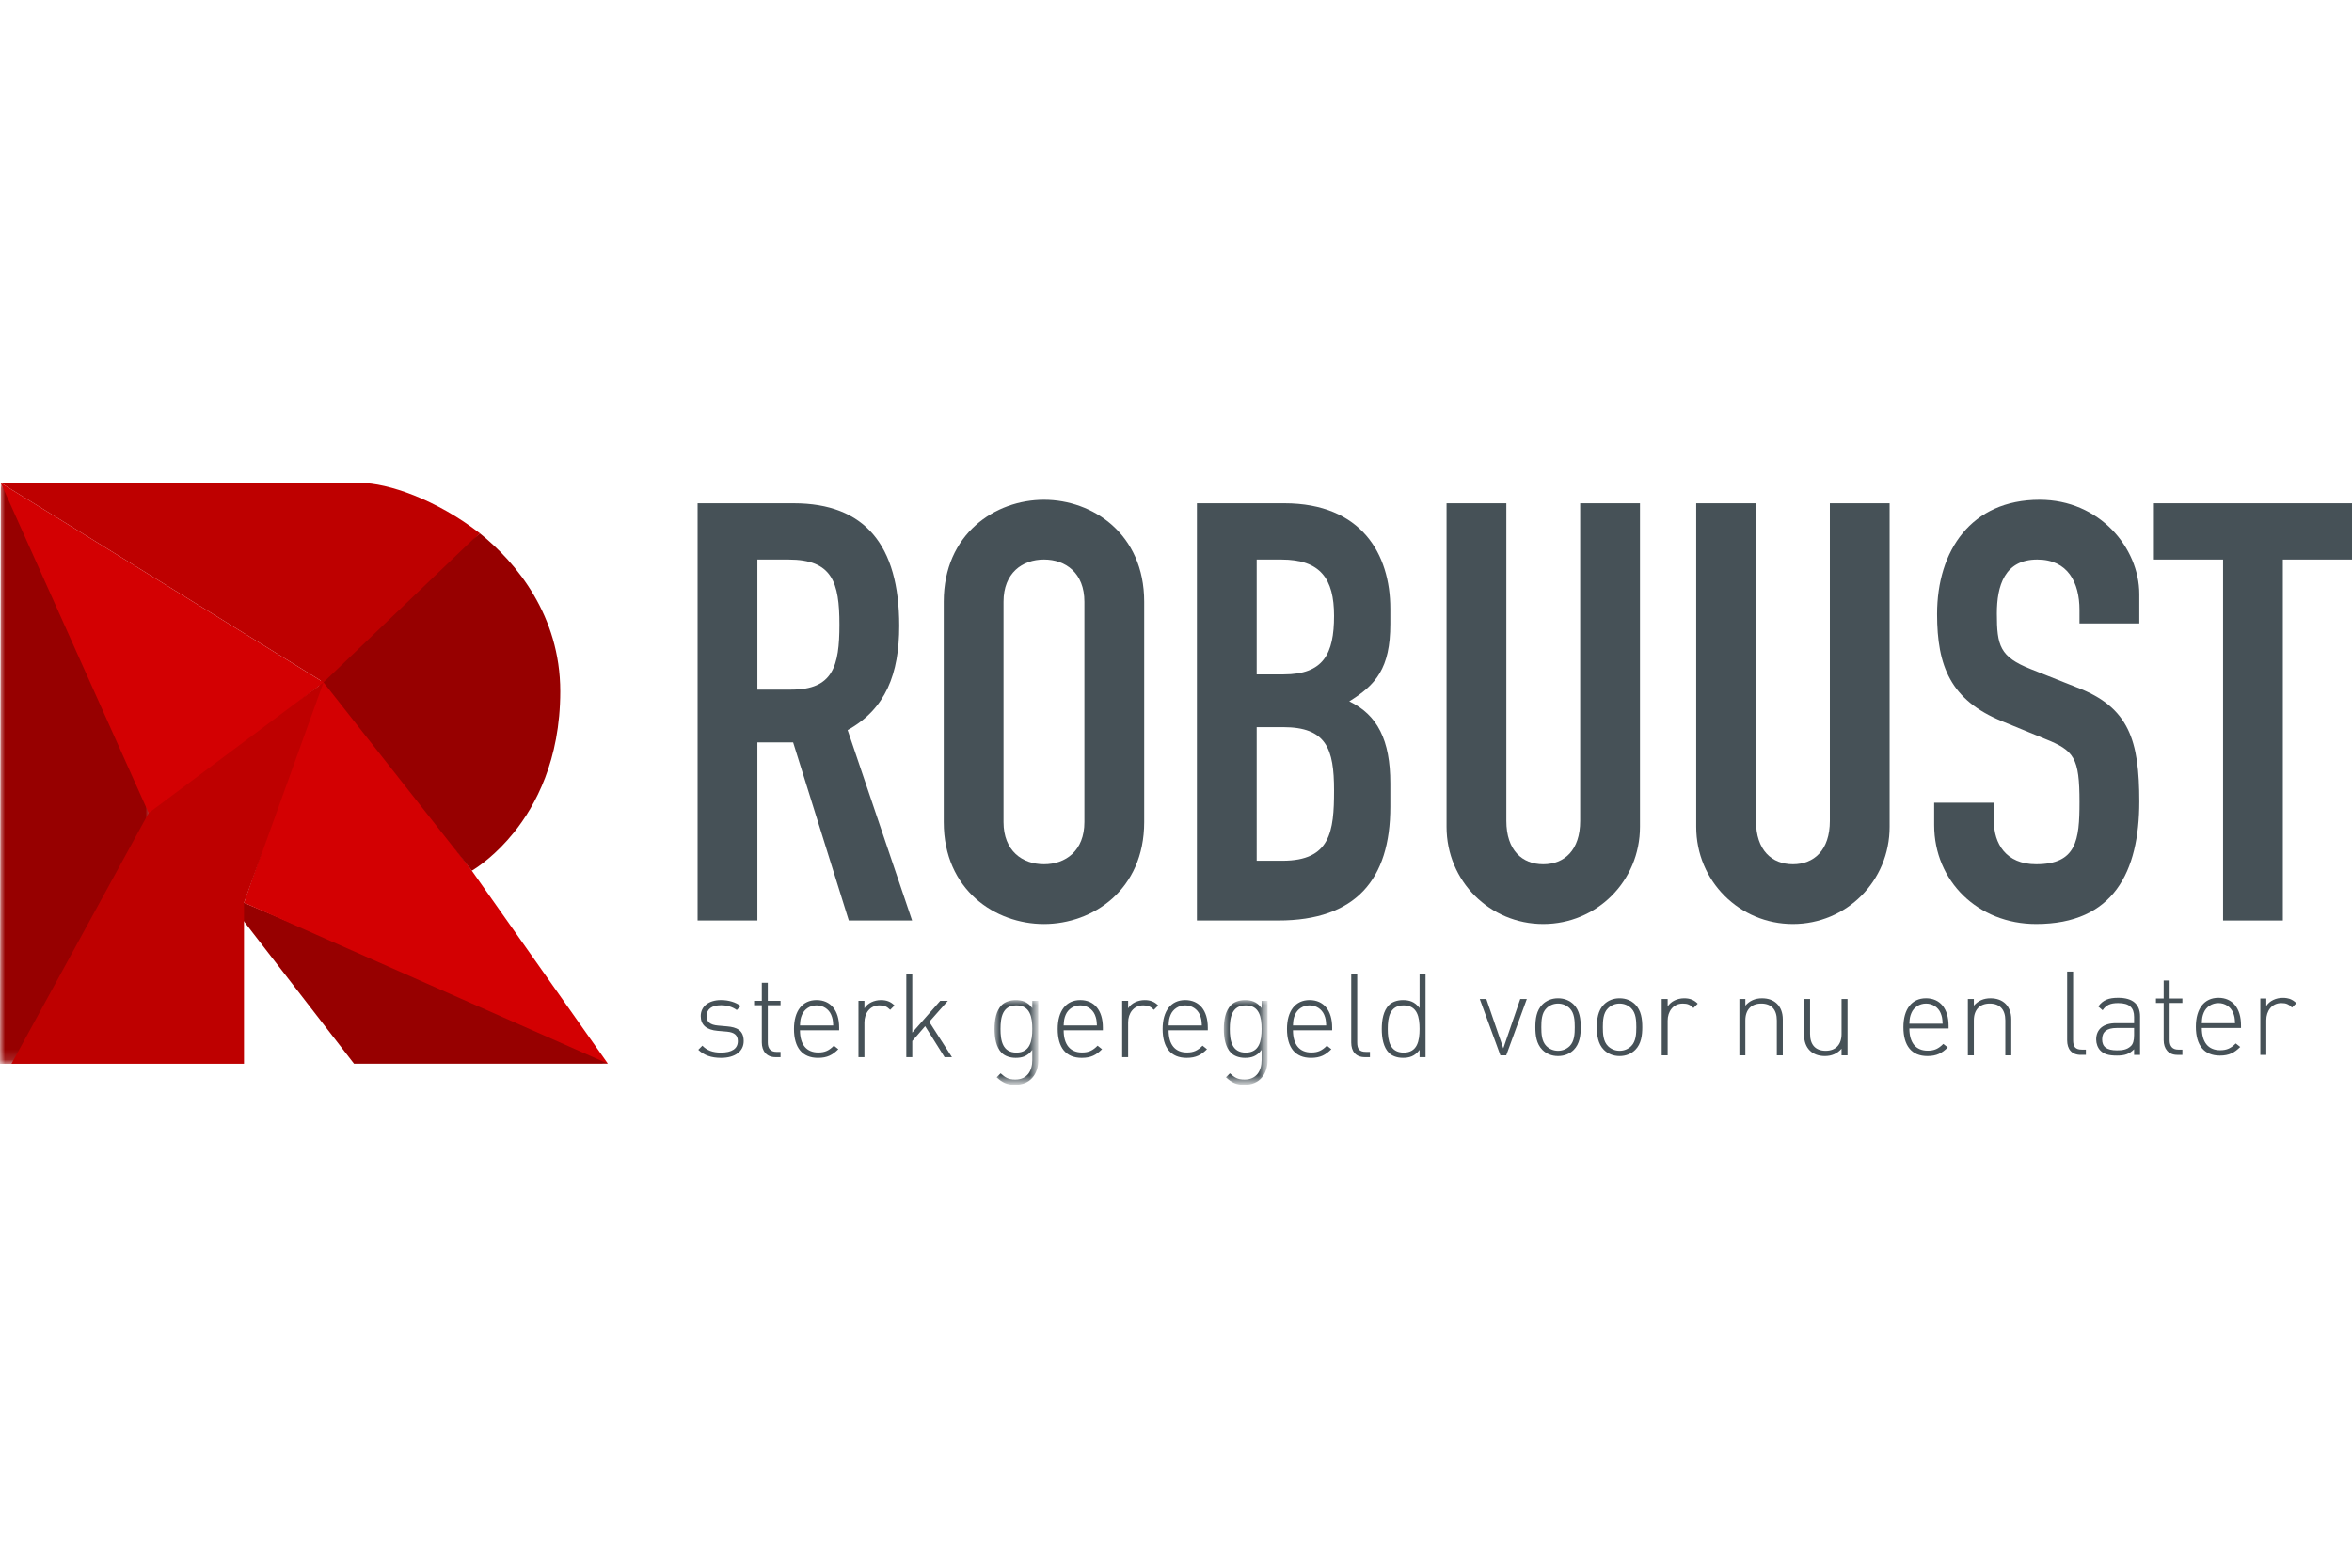 <svg xmlns="http://www.w3.org/2000/svg" xmlns:xlink="http://www.w3.org/1999/xlink" width="180" height="120" id="robuust" role="img" aria-labelledby="title description" viewBox="0 0 234.489 60.016">
	<title id="title">Robuust</title>
	<desc id="description">Robuust Logo</desc>
	<g id="nPage-1" transform="translate(100, 38)">
	<path id="nFill-1" fill="#465157" d="M-24.491-17.387h3.388c4.15,0,4.792-2.337,4.792-6.485c0-4.207-0.701-6.486-5.083-6.486h-3.097   V-17.387z M-30.451-35.968h9.582c7.07,0,10.519,4.148,10.519,12.213c0,4.791-1.345,8.297-5.143,10.401l6.428,18.989h-6.311   l-5.551-17.762h-3.564V5.635h-5.96V-35.968z"/>
	<path id="nFill-3" fill="#465157" d="M0.049-4.182c0,2.863,1.87,4.207,4.032,4.207c2.161,0,4.031-1.344,4.031-4.207v-21.97   c0-2.864-1.87-4.207-4.031-4.207c-2.162,0-4.032,1.343-4.032,4.207V-4.182z M-5.911-26.151c0-6.779,5.142-10.168,9.992-10.168   c4.849,0,9.992,3.389,9.992,10.168v21.97c0,6.777-5.143,10.168-9.992,10.168c-4.85,0-9.992-3.391-9.992-10.168V-26.151z"/>
	<path id="nFill-5" fill="#465157" d="M25.289-0.324h2.57c4.791,0,5.143-2.922,5.143-7.012c0-4.149-0.76-6.311-5.085-6.311h-2.628   V-0.324z M25.289-18.906h2.688c3.975,0,5.025-2.046,5.025-5.844c0-3.679-1.344-5.608-5.26-5.608h-2.453V-18.906z M19.329-35.969   h8.707c7.711,0,10.575,5.084,10.575,10.519v1.519c0,4.441-1.461,6.077-4.092,7.713c2.807,1.343,4.092,3.857,4.092,8.18v2.338   c0,7.244-3.448,11.334-11.162,11.334h-8.12V-35.969z"/>
	<path id="nFill-7" fill="#465157" d="M63.502-3.713c0,5.434-4.326,9.699-9.643,9.699s-9.641-4.266-9.641-9.699v-32.254h5.961v31.668   c0,2.922,1.576,4.324,3.68,4.324s3.682-1.402,3.682-4.324v-31.668h5.961V-3.713z"/>
	<path id="nFill-9" fill="#465157" d="M88.391-3.713c0,5.434-4.324,9.699-9.642,9.699c-5.315,0-9.64-4.266-9.64-9.699v-32.254h5.959   v31.668c0,2.922,1.578,4.324,3.681,4.324s3.683-1.402,3.683-4.324v-31.668h5.959V-3.713z"/>
	<path id="nFill-11" fill="#465157" d="M113.281-23.99h-5.961v-1.343c0-2.747-1.169-5.025-4.207-5.025   c-3.272,0-4.031,2.629-4.031,5.376c0,3.212,0.291,4.323,3.389,5.551l4.559,1.811c5.258,1.986,6.252,5.318,6.252,11.393   c0,7.012-2.572,12.213-10.285,12.213c-5.785,0-10.166-4.266-10.166-9.876v-2.22h5.959v1.869c0,2.162,1.17,4.266,4.207,4.266   c4.033,0,4.324-2.396,4.324-6.193c0-4.441-0.525-5.141-3.447-6.31l-4.265-1.753c-5.143-2.104-6.487-5.493-6.487-10.694   c0-6.31,3.39-11.393,10.227-11.393c5.959,0,9.934,4.791,9.934,9.407V-23.99z"/>
	<polygon id="nFill-13" fill="#465157" points="121.635,-30.358 114.739,-30.358 114.739,-35.968 134.489,-35.968 134.489,-30.358    127.594,-30.358 127.594,5.635 121.635,5.635  "/>
	<path id="nFill-15" fill="#465157" d="M107.444,19.037c-0.91,0-1.354-0.584-1.354-1.457v-6.849h0.596v6.835   c0,0.631,0.199,0.946,0.863,0.946h0.409v0.524H107.444z"/>
	<path id="nFill-17" fill="#465157" d="M112.764,16.354h-1.75c-0.969,0-1.436,0.386-1.436,1.133c0,0.746,0.455,1.097,1.471,1.097   c0.512,0,1.004-0.048,1.4-0.433c0.209-0.198,0.314-0.547,0.314-1.072V16.354z M112.764,19.038v-0.562   c-0.479,0.479-0.922,0.631-1.715,0.631c-0.828,0-1.297-0.141-1.657-0.514c-0.256-0.269-0.408-0.678-0.408-1.096   c0-1.027,0.735-1.623,1.96-1.623h1.82v-0.629c0-0.9-0.443-1.376-1.588-1.376c-0.793,0-1.201,0.198-1.551,0.712l-0.432-0.375   c0.479-0.665,1.073-0.863,1.982-0.863c1.482,0,2.183,0.664,2.183,1.844v3.851H112.764z"/>
	<path id="nFill-19" fill="#465157" d="M117.067,19.037c-0.888,0-1.353-0.618-1.353-1.471v-3.71h-0.771v-0.442h0.771v-1.797h0.594   v1.797h1.271v0.442h-1.271v3.724c0,0.582,0.269,0.933,0.863,0.933h0.408v0.524H117.067z"/>
	<path id="nFill-21" fill="#465157" d="M122.631,14.814c-0.244-0.584-0.815-0.945-1.457-0.945c-0.643,0-1.214,0.361-1.459,0.945   c-0.141,0.351-0.175,0.524-0.199,1.062h3.313C122.807,15.339,122.77,15.165,122.631,14.814z M119.516,16.354   c0,1.424,0.642,2.217,1.832,2.217c0.666,0,1.074-0.197,1.552-0.676l0.444,0.35c-0.574,0.57-1.098,0.863-2.031,0.863   c-1.551,0-2.391-1.004-2.391-2.881c0-1.809,0.84-2.884,2.252-2.884c1.398,0,2.25,1.028,2.25,2.743v0.268H119.516z"/>
	<path id="nFill-23" fill="#465157" d="M128.51,14.312c-0.337-0.338-0.595-0.443-1.061-0.443c-0.969,0-1.505,0.795-1.505,1.703v3.466   h-0.595v-5.623h0.595v0.746c0.325-0.524,0.979-0.815,1.644-0.815c0.537,0,0.957,0.139,1.354,0.534L128.51,14.312z"/>
	<polygon id="nFill-25" fill="#465157" points="50.167,19.084 49.584,19.084 47.529,13.461 48.183,13.461 49.875,18.385    51.566,13.461 52.221,13.461  "/>
	<path id="nFill-27" fill="#465157" d="M56.501,14.395c-0.304-0.305-0.711-0.479-1.167-0.479c-0.455,0-0.863,0.175-1.166,0.479   c-0.467,0.467-0.502,1.225-0.502,1.879c0,0.652,0.035,1.41,0.502,1.878c0.303,0.302,0.711,0.477,1.166,0.477   c0.456,0,0.863-0.175,1.167-0.477c0.466-0.468,0.5-1.226,0.5-1.878C57.001,15.619,56.967,14.861,56.501,14.395 M56.898,18.536   c-0.397,0.396-0.935,0.618-1.564,0.618c-0.629,0-1.166-0.223-1.562-0.618c-0.596-0.595-0.701-1.458-0.701-2.263   c0-0.807,0.105-1.67,0.701-2.264c0.396-0.396,0.934-0.619,1.562-0.619c0.63,0,1.167,0.223,1.564,0.619   c0.594,0.594,0.699,1.457,0.699,2.264C57.598,17.078,57.492,17.941,56.898,18.536"/>
	<path id="nFill-29" fill="#465157" d="M62.637,14.395c-0.304-0.305-0.711-0.479-1.168-0.479c-0.455,0-0.863,0.175-1.166,0.479   c-0.466,0.467-0.502,1.225-0.502,1.879c0,0.652,0.036,1.41,0.502,1.878c0.303,0.302,0.711,0.477,1.166,0.477   c0.457,0,0.864-0.175,1.168-0.477c0.465-0.468,0.5-1.226,0.5-1.878C63.137,15.619,63.102,14.861,62.637,14.395 M63.033,18.536   c-0.396,0.396-0.934,0.618-1.564,0.618c-0.629,0-1.166-0.223-1.562-0.618c-0.596-0.595-0.7-1.458-0.7-2.263   c0-0.807,0.104-1.67,0.7-2.264c0.396-0.396,0.934-0.619,1.562-0.619c0.631,0,1.168,0.223,1.564,0.619   c0.595,0.594,0.699,1.457,0.699,2.264C63.732,17.078,63.628,17.941,63.033,18.536"/>
	<path id="nFill-31" fill="#465157" d="M68.83,14.359c-0.338-0.34-0.596-0.442-1.062-0.442c-0.968,0-1.505,0.793-1.505,1.702v3.465   h-0.595v-5.623h0.595v0.746c0.327-0.523,0.981-0.816,1.646-0.816c0.537,0,0.957,0.141,1.353,0.536L68.83,14.359z"/>
	<path id="nFill-33" fill="#465157" d="M77.146,19.084v-3.487c0-1.085-0.547-1.681-1.551-1.681s-1.588,0.619-1.588,1.681v3.487   h-0.595v-5.623h0.595v0.664c0.42-0.489,0.979-0.733,1.658-0.733c0.629,0,1.129,0.187,1.492,0.536   c0.373,0.361,0.584,0.898,0.584,1.562v3.594H77.146z"/>
	<path id="nFill-35" fill="#465157" d="M83.598,19.084V18.42c-0.421,0.488-0.981,0.734-1.658,0.734c-0.631,0-1.131-0.187-1.492-0.537   c-0.373-0.361-0.584-0.897-0.584-1.563v-3.593h0.595v3.488c0,1.084,0.55,1.68,1.554,1.68c1.002,0,1.586-0.617,1.586-1.68v-3.488   h0.594v5.623H83.598z"/>
	<path id="nFill-37" fill="#465157" d="M93.475,14.861c-0.244-0.584-0.816-0.945-1.457-0.945c-0.644,0-1.214,0.361-1.459,0.945   c-0.141,0.35-0.175,0.523-0.199,1.062h3.313C93.65,15.385,93.615,15.211,93.475,14.861z M90.359,16.4   c0,1.424,0.642,2.218,1.832,2.218c0.666,0,1.073-0.199,1.551-0.677l0.445,0.351c-0.572,0.569-1.098,0.862-2.031,0.862   c-1.551,0-2.392-1.004-2.392-2.881c0-1.81,0.841-2.884,2.253-2.884c1.398,0,2.25,1.028,2.25,2.742V16.4H90.359z"/>
	<path id="nFill-39" fill="#465157" d="M99.926,19.084v-3.487c0-1.085-0.549-1.681-1.553-1.681c-1.002,0-1.586,0.619-1.586,1.681   v3.487h-0.596v-5.623h0.596v0.664c0.42-0.489,0.979-0.733,1.656-0.733c0.631,0,1.131,0.187,1.494,0.536   c0.372,0.361,0.583,0.898,0.583,1.562v3.594H99.926z"/>
	<path id="nFill-41" fill="#465157" d="M-28.107,19.334c-0.98,0-1.703-0.256-2.274-0.805l0.408-0.41   c0.442,0.469,1.038,0.689,1.844,0.689c1.095,0,1.691-0.385,1.691-1.145c0-0.582-0.339-0.875-1.073-0.943l-0.935-0.081   c-1.132-0.095-1.691-0.597-1.691-1.472c0-0.967,0.794-1.599,2.018-1.599c0.771,0,1.482,0.222,1.972,0.595l-0.397,0.397   c-0.431-0.313-0.957-0.478-1.575-0.478c-0.922,0-1.434,0.396-1.434,1.084c0,0.584,0.349,0.875,1.142,0.945l0.91,0.081   c0.934,0.082,1.646,0.373,1.646,1.47C-25.855,18.69-26.73,19.334-28.107,19.334"/>
	<path id="nFill-43" fill="#465157" d="M-22.695,19.264c-0.887,0-1.354-0.619-1.354-1.471v-3.711h-0.769v-0.441h0.769v-1.799h0.597   v1.799h1.271v0.441h-1.271v3.723c0,0.584,0.267,0.934,0.862,0.934h0.409v0.525H-22.695z"/>
	<path id="nFill-45" fill="#465157" d="M-17.131,15.041c-0.245-0.584-0.817-0.945-1.458-0.945c-0.642,0-1.213,0.361-1.458,0.945   c-0.14,0.351-0.175,0.523-0.198,1.061h3.313C-16.955,15.564-16.991,15.392-17.131,15.041z M-20.245,16.58   c0,1.424,0.641,2.218,1.831,2.218c0.664,0,1.074-0.198,1.551-0.679l0.443,0.352c-0.571,0.57-1.096,0.863-2.029,0.863   c-1.552,0-2.392-1.004-2.392-2.883c0-1.808,0.84-2.882,2.252-2.882c1.399,0,2.251,1.028,2.251,2.742v0.269H-20.245z"/>
	<path id="nFill-47" fill="#465157" d="M-11.251,14.539c-0.339-0.338-0.596-0.444-1.062-0.444c-0.969,0-1.505,0.795-1.505,1.703   v3.466h-0.595v-5.623h0.595v0.747c0.327-0.526,0.98-0.817,1.645-0.817c0.537,0,0.957,0.139,1.353,0.535L-11.251,14.539z"/>
	<polygon id="nFill-49" fill="#465157" points="-5.828,19.264 -7.765,16.172 -9.048,17.653 -9.048,19.264 -9.643,19.264    -9.643,10.957 -9.048,10.957 -9.048,16.814 -6.259,13.641 -5.501,13.641 -7.355,15.741 -5.093,19.264  "/>
	<g id="nGroup-53" transform="translate(99, 52.016)">
		<g id="nClip-52">
		</g>
		<defs>
			<filter id="nAdobe_OpacityMaskFilter" filterUnits="userSpaceOnUse" x="-99.847" y="-38.445" width="4.362" height="8.444">
				<feColorMatrix type="matrix" values="1 0 0 0 0  0 1 0 0 0  0 0 1 0 0  0 0 0 1 0"/>
			</filter>
		</defs>
		<mask maskUnits="userSpaceOnUse" x="-99.847" y="-38.445" width="4.362" height="8.444" id="nmask-2">
			<g filter="url(#nAdobe_OpacityMaskFilter)">
				<polygon id="npath-1" fill="#FFFFFF" points="-95.485,-30 -99.847,-30 -99.847,-38.445 -95.485,-38.445     "/>
			</g>
		</mask>
		<path id="nFill-51" mask="url(#nmask-2)" fill="#465157" d="M-97.666-37.92c-1.376,0-1.586,1.188-1.586,2.355    c0,1.166,0.21,2.358,1.586,2.358s1.586-1.192,1.586-2.358C-96.08-36.732-96.29-37.92-97.666-37.92 M-97.783-30    c-0.84,0-1.259-0.221-1.854-0.745l0.396-0.397c0.443,0.397,0.746,0.618,1.458,0.618c1.178,0,1.703-0.84,1.703-1.948v-1.004    c-0.49,0.655-1.039,0.793-1.669,0.793c-0.583,0-1.084-0.197-1.376-0.488c-0.571-0.571-0.722-1.506-0.722-2.393    c0-0.885,0.151-1.82,0.722-2.392c0.292-0.291,0.793-0.488,1.376-0.488c0.63,0,1.179,0.14,1.669,0.792v-0.723h0.595v5.938    C-95.485-31.026-96.326-30-97.783-30"/>
	</g>
	<path id="nFill-54" fill="#465157" d="M9.161,15.041c-0.246-0.584-0.817-0.945-1.459-0.945c-0.642,0-1.212,0.361-1.458,0.945   c-0.14,0.351-0.174,0.523-0.198,1.061h3.313C9.335,15.564,9.299,15.392,9.161,15.041z M6.045,16.58   c0,1.424,0.641,2.218,1.832,2.218c0.664,0,1.074-0.198,1.551-0.679l0.444,0.352c-0.573,0.57-1.097,0.863-2.03,0.863   c-1.551,0-2.393-1.004-2.393-2.883c0-1.808,0.842-2.882,2.252-2.882c1.4,0,2.252,1.028,2.252,2.742v0.269H6.045z"/>
	<path id="nFill-56" fill="#465157" d="M15.04,14.539c-0.339-0.338-0.595-0.444-1.061-0.444c-0.969,0-1.506,0.795-1.506,1.703v3.466   h-0.595v-5.623h0.595v0.747c0.327-0.526,0.981-0.817,1.645-0.817c0.537,0,0.957,0.139,1.353,0.535L15.04,14.539z"/>
	<path id="nFill-58" fill="#465157" d="M19.622,15.041c-0.246-0.584-0.817-0.945-1.459-0.945c-0.642,0-1.212,0.361-1.458,0.945   c-0.14,0.351-0.174,0.523-0.198,1.061h3.313C19.797,15.564,19.761,15.392,19.622,15.041z M16.507,16.58   c0,1.424,0.641,2.218,1.832,2.218c0.664,0,1.073-0.198,1.552-0.679l0.443,0.352c-0.573,0.57-1.098,0.863-2.03,0.863   c-1.551,0-2.393-1.004-2.393-2.883c0-1.808,0.842-2.882,2.252-2.882c1.399,0,2.252,1.028,2.252,2.742v0.269H16.507z"/>
	<g id="nGroup-62" transform="translate(122, 52.016)">
		<g id="nClip-61">
		</g>
		<defs>
			<filter id="nAdobe_OpacityMaskFilter_1_" filterUnits="userSpaceOnUse" x="-99.987" y="-38.445" width="4.362" height="8.444">
				<feColorMatrix type="matrix" values="1 0 0 0 0  0 1 0 0 0  0 0 1 0 0  0 0 0 1 0"/>
			</filter>
		</defs>
		<mask maskUnits="userSpaceOnUse" x="-99.987" y="-38.445" width="4.362" height="8.444" id="nmask-4">
			<g filter="url(#nAdobe_OpacityMaskFilter_1_)">
				<polygon id="npath-3" fill="#FFFFFF" points="-95.625,-30 -99.987,-30 -99.987,-38.445 -95.625,-38.445     "/>
			</g>
		</mask>
		<path id="nFill-60" mask="url(#nmask-4)" fill="#465157" d="M-97.807-37.92c-1.375,0-1.586,1.188-1.586,2.355    c0,1.166,0.211,2.358,1.586,2.358c1.377,0,1.586-1.192,1.586-2.358C-96.221-36.732-96.43-37.92-97.807-37.92 M-97.924-30    c-0.838,0-1.258-0.221-1.854-0.745l0.397-0.397c0.442,0.397,0.746,0.618,1.457,0.618c1.179,0,1.703-0.84,1.703-1.948v-1.004    c-0.488,0.655-1.037,0.793-1.666,0.793c-0.586,0-1.086-0.197-1.377-0.488c-0.572-0.571-0.724-1.506-0.724-2.393    c0-0.885,0.151-1.82,0.724-2.392c0.291-0.291,0.791-0.488,1.377-0.488c0.629,0,1.178,0.14,1.666,0.792v-0.723h0.596v5.938    C-95.625-31.026-96.465-30-97.924-30"/>
	</g>
	<path id="nFill-63" fill="#465157" d="M32.021,15.041c-0.246-0.584-0.816-0.945-1.459-0.945s-1.213,0.361-1.457,0.945   c-0.142,0.351-0.176,0.523-0.199,1.061h3.312C32.195,15.564,32.16,15.392,32.021,15.041z M28.906,16.58   c0,1.424,0.641,2.218,1.832,2.218c0.664,0,1.072-0.198,1.551-0.679l0.443,0.352c-0.572,0.57-1.097,0.863-2.029,0.863   c-1.551,0-2.393-1.004-2.393-2.883c0-1.808,0.842-2.882,2.252-2.882c1.399,0,2.252,1.028,2.252,2.742v0.269H28.906z"/>
	<path id="nFill-65" fill="#465157" d="M36.068,19.264c-0.91,0-1.354-0.584-1.354-1.459v-6.848h0.596v6.836   c0,0.629,0.197,0.945,0.863,0.945h0.407v0.525H36.068z"/>
	<path id="nFill-67" fill="#465157" d="M39.941,14.096c-1.377,0-1.586,1.188-1.586,2.355c0,1.166,0.209,2.358,1.586,2.358   c1.376,0,1.586-1.192,1.586-2.358C41.527,15.284,41.317,14.096,39.941,14.096z M41.527,19.264v-0.725   c-0.49,0.655-1.039,0.793-1.669,0.793c-0.583,0-1.084-0.197-1.376-0.488c-0.571-0.571-0.723-1.506-0.723-2.393   c0-0.885,0.151-1.82,0.723-2.392c0.292-0.291,0.793-0.488,1.376-0.488c0.63,0,1.179,0.14,1.669,0.792v-3.407h0.595v8.308H41.527z"/>
	<polygon id="nFill-69" fill="#970000" points="-64.704,19.918 -77.822,2.947 -40.811,18.689 -39.407,19.912  "/>
	<polygon id="nFill-71" fill="#D30002" points="-75.667,3.863 -67.739,-19.074 -53.146,0.404 -39.397,19.91  "/>
	<g id="nGroup-75" transform="translate(0, 0.016)">
		<g id="nClip-74">
		</g>
		<defs>
			<filter id="nAdobe_OpacityMaskFilter_2_" filterUnits="userSpaceOnUse" x="-100" y="-38.016" width="15.553" height="57.926">
				<feColorMatrix type="matrix" values="1 0 0 0 0  0 1 0 0 0  0 0 1 0 0  0 0 0 1 0"/>
			</filter>
		</defs>
		<mask maskUnits="userSpaceOnUse" x="-100" y="-38.016" width="15.553" height="57.926" id="nmask-6">
			<g filter="url(#nAdobe_OpacityMaskFilter_2_)">
				<polygon id="npath-5" fill="#FFFFFF" points="-84.447,-38.016 -100,-38.016 -100,19.91 -84.447,19.91     "/>
			</g>
		</mask>
		<polygon id="nFill-73" mask="url(#nmask-6)" fill="#970000" points="-100,19.91 -99.922,-38.016 -97.189,-35.587 -84.447,-5.057     -97.02,19.91   "/>
	</g>
	<polygon id="nFill-76" fill="#D30002" points="-99.921,-38 -67.748,-18.112 -84.941,-4.557  "/>
	<path id="nFill-78" fill="#BE0000" d="M-99.921-38h35.858c2.712,0,7.555,1.64,11.915,5.032l-14.983,15.235L-99.921-38z"/>
	<polygon id="nFill-80" fill="#BE0000" points="-98.857,19.924 -85.179,-5.084 -67.748,-18.114 -75.674,3.881 -75.674,19.924  "/>
	<path id="nFill-82" fill="#970000" d="M-67.747-18.113l14.949-14.3l0.647-0.554c3.64,2.927,8.008,8.207,8.008,15.753   c0,6.872-2.497,11.427-4.593,14.039c-1.793,2.234-3.518,3.414-4.221,3.845L-67.747-18.113z"/>
</g>
</svg>